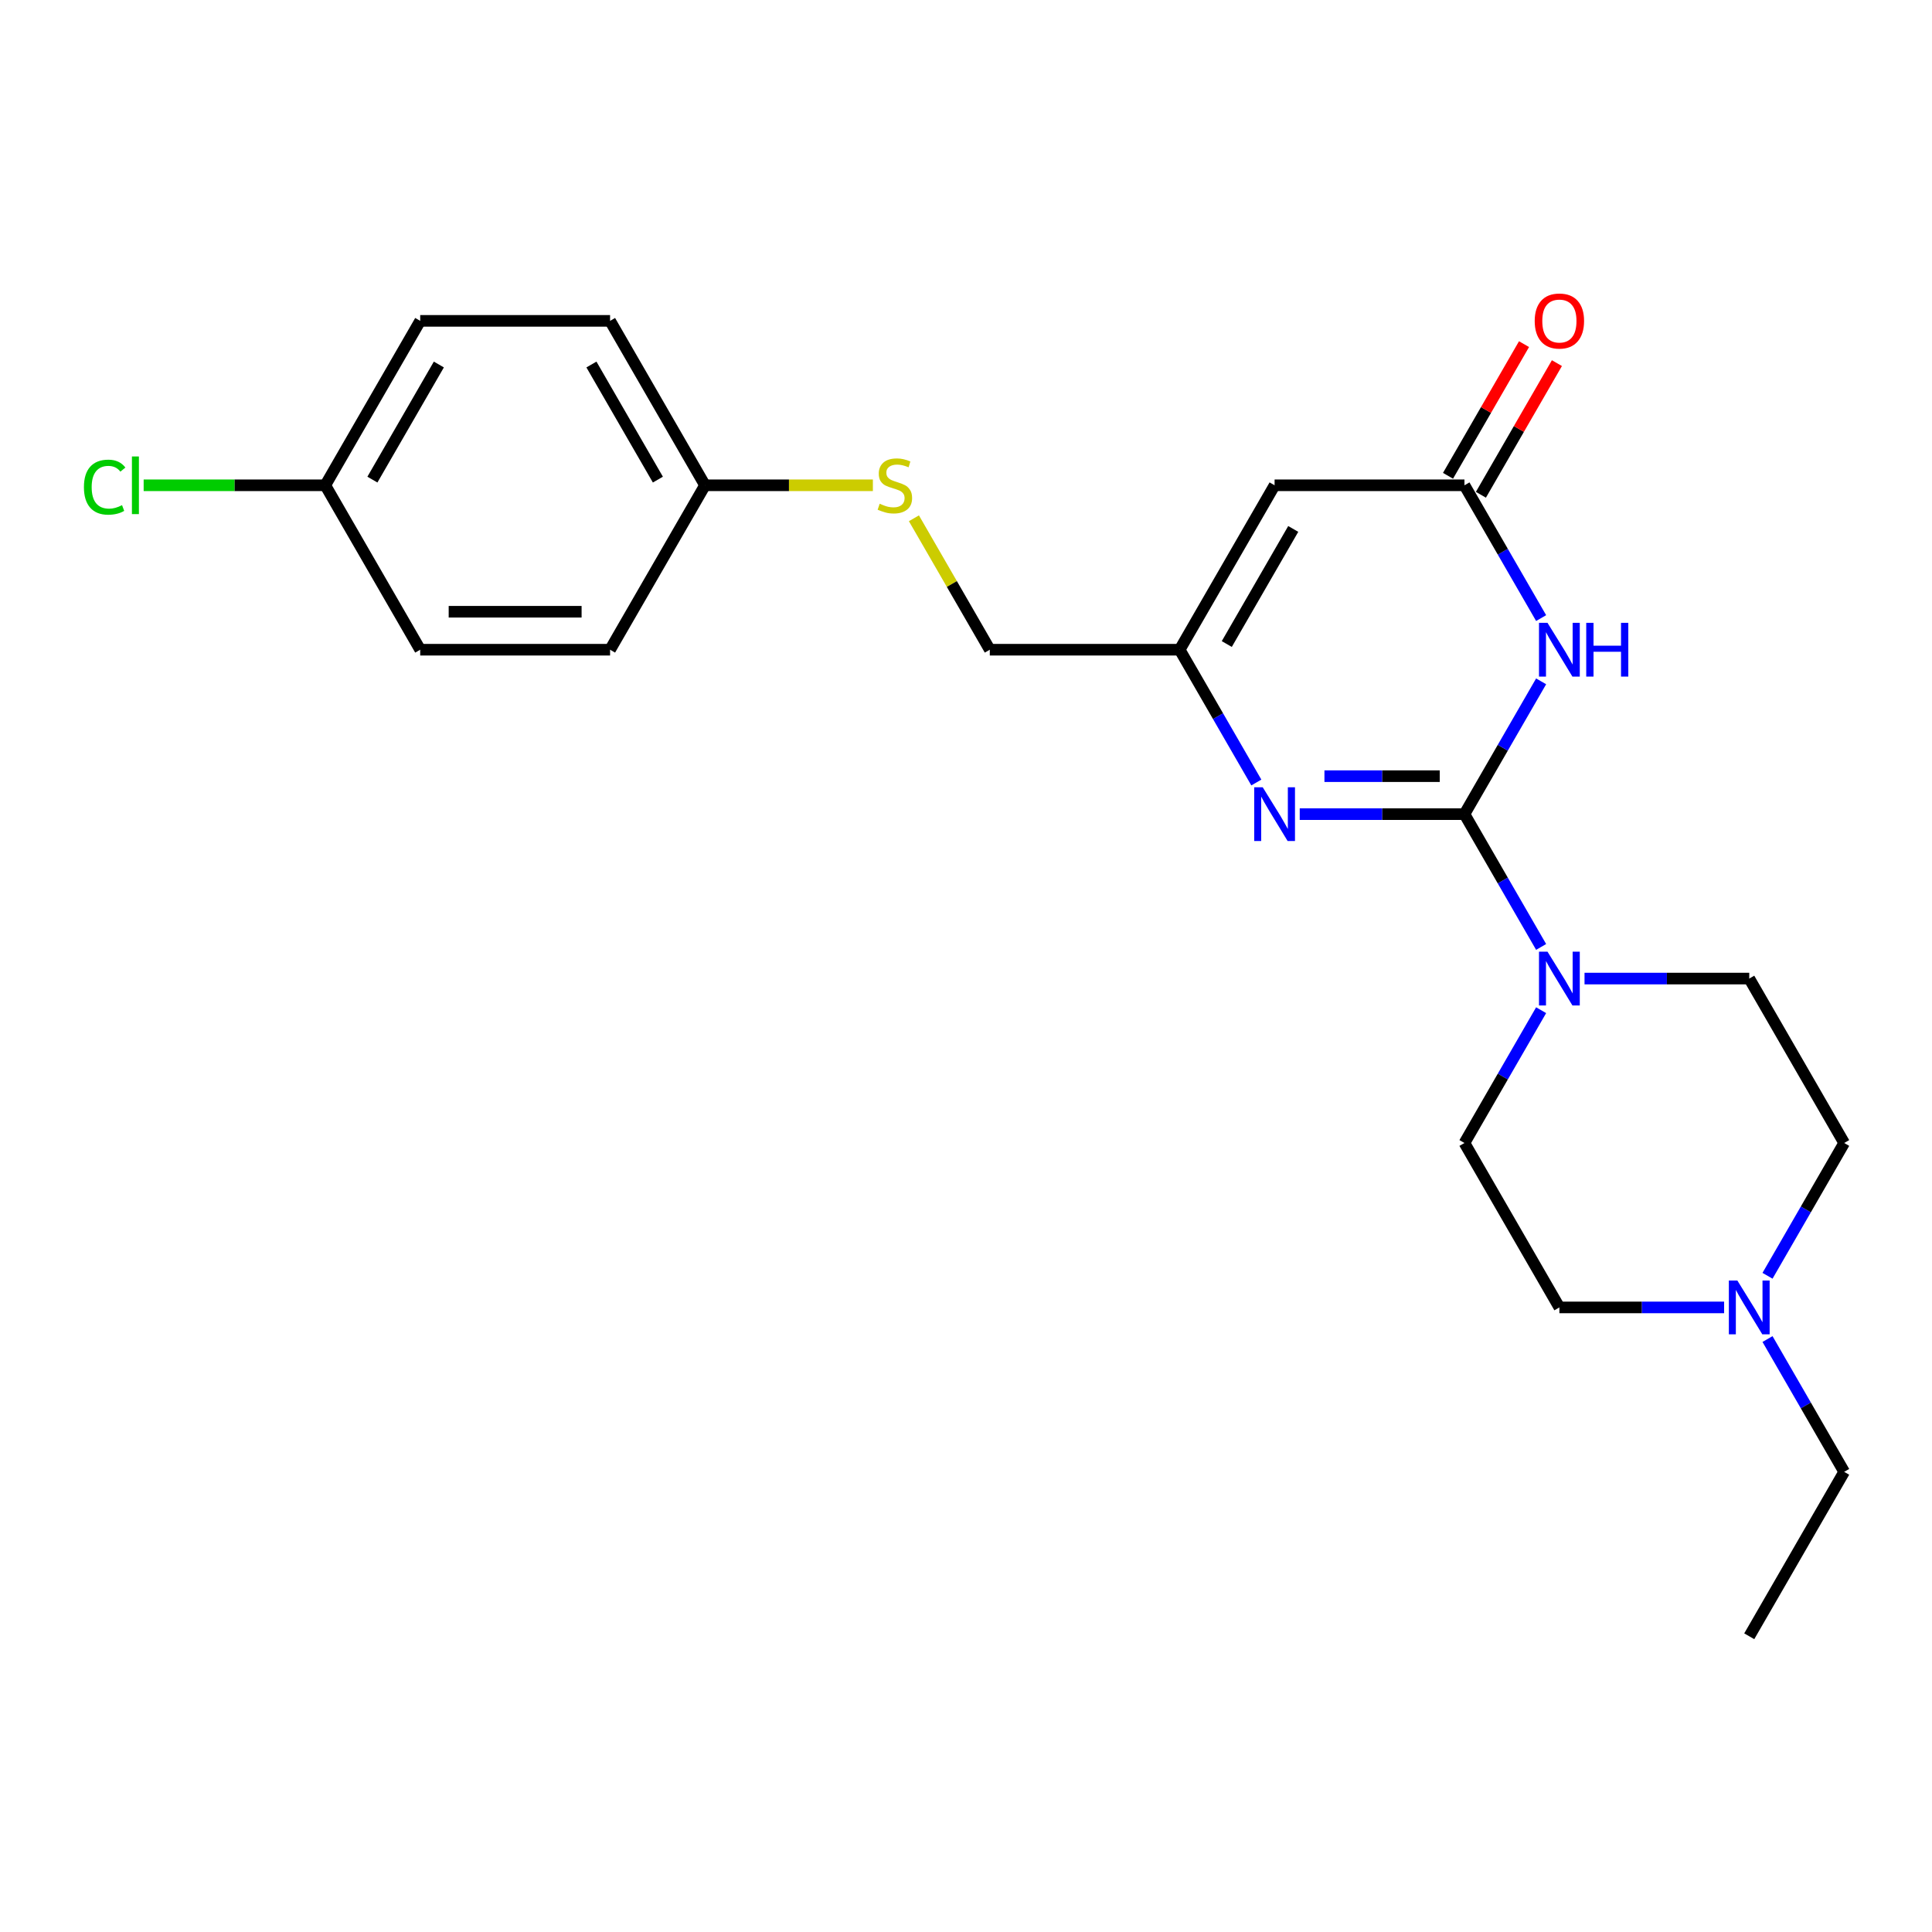 <?xml version='1.0' encoding='iso-8859-1'?>
<svg version='1.1' baseProfile='full'
              xmlns='http://www.w3.org/2000/svg'
                      xmlns:rdkit='http://www.rdkit.org/xml'
                      xmlns:xlink='http://www.w3.org/1999/xlink'
                  xml:space='preserve'
width='1000px' height='1000px' viewBox='0 0 1000 1000'>
<!-- END OF HEADER -->
<rect style='opacity:1.0;fill:#FFFFFF;stroke:none' width='1000' height='1000' x='0' y='0'> </rect>
<path class='bond-0' d='M 758,421.398 L 777.842,387.031' style='fill:none;fill-rule:evenodd;stroke:#000000;stroke-width:6px;stroke-linecap:butt;stroke-linejoin:miter;stroke-opacity:1' />
<path class='bond-0' d='M 777.842,387.031 L 797.684,352.663' style='fill:none;fill-rule:evenodd;stroke:#0000FF;stroke-width:6px;stroke-linecap:butt;stroke-linejoin:miter;stroke-opacity:1' />
<path class='bond-1' d='M 758,421.398 L 715.369,421.398' style='fill:none;fill-rule:evenodd;stroke:#000000;stroke-width:6px;stroke-linecap:butt;stroke-linejoin:miter;stroke-opacity:1' />
<path class='bond-1' d='M 715.369,421.398 L 672.739,421.398' style='fill:none;fill-rule:evenodd;stroke:#0000FF;stroke-width:6px;stroke-linecap:butt;stroke-linejoin:miter;stroke-opacity:1' />
<path class='bond-1' d='M 745.211,401.743 L 715.369,401.743' style='fill:none;fill-rule:evenodd;stroke:#000000;stroke-width:6px;stroke-linecap:butt;stroke-linejoin:miter;stroke-opacity:1' />
<path class='bond-1' d='M 715.369,401.743 L 685.528,401.743' style='fill:none;fill-rule:evenodd;stroke:#0000FF;stroke-width:6px;stroke-linecap:butt;stroke-linejoin:miter;stroke-opacity:1' />
<path class='bond-3' d='M 758,421.398 L 777.842,455.765' style='fill:none;fill-rule:evenodd;stroke:#000000;stroke-width:6px;stroke-linecap:butt;stroke-linejoin:miter;stroke-opacity:1' />
<path class='bond-3' d='M 777.842,455.765 L 797.684,490.132' style='fill:none;fill-rule:evenodd;stroke:#0000FF;stroke-width:6px;stroke-linecap:butt;stroke-linejoin:miter;stroke-opacity:1' />
<path class='bond-2' d='M 797.684,319.919 L 777.842,285.552' style='fill:none;fill-rule:evenodd;stroke:#0000FF;stroke-width:6px;stroke-linecap:butt;stroke-linejoin:miter;stroke-opacity:1' />
<path class='bond-2' d='M 777.842,285.552 L 758,251.185' style='fill:none;fill-rule:evenodd;stroke:#000000;stroke-width:6px;stroke-linecap:butt;stroke-linejoin:miter;stroke-opacity:1' />
<path class='bond-5' d='M 650.275,405.026 L 630.433,370.658' style='fill:none;fill-rule:evenodd;stroke:#0000FF;stroke-width:6px;stroke-linecap:butt;stroke-linejoin:miter;stroke-opacity:1' />
<path class='bond-5' d='M 630.433,370.658 L 610.591,336.291' style='fill:none;fill-rule:evenodd;stroke:#000000;stroke-width:6px;stroke-linecap:butt;stroke-linejoin:miter;stroke-opacity:1' />
<path class='bond-9' d='M 766.511,256.098 L 786.182,222.026' style='fill:none;fill-rule:evenodd;stroke:#000000;stroke-width:6px;stroke-linecap:butt;stroke-linejoin:miter;stroke-opacity:1' />
<path class='bond-9' d='M 786.182,222.026 L 805.854,187.953' style='fill:none;fill-rule:evenodd;stroke:#FF0000;stroke-width:6px;stroke-linecap:butt;stroke-linejoin:miter;stroke-opacity:1' />
<path class='bond-9' d='M 749.489,246.271 L 769.161,212.199' style='fill:none;fill-rule:evenodd;stroke:#000000;stroke-width:6px;stroke-linecap:butt;stroke-linejoin:miter;stroke-opacity:1' />
<path class='bond-9' d='M 769.161,212.199 L 788.833,178.126' style='fill:none;fill-rule:evenodd;stroke:#FF0000;stroke-width:6px;stroke-linecap:butt;stroke-linejoin:miter;stroke-opacity:1' />
<path class='bond-24' d='M 758,251.185 L 659.727,251.185' style='fill:none;fill-rule:evenodd;stroke:#000000;stroke-width:6px;stroke-linecap:butt;stroke-linejoin:miter;stroke-opacity:1' />
<path class='bond-7' d='M 820.148,506.504 L 862.778,506.504' style='fill:none;fill-rule:evenodd;stroke:#0000FF;stroke-width:6px;stroke-linecap:butt;stroke-linejoin:miter;stroke-opacity:1' />
<path class='bond-7' d='M 862.778,506.504 L 905.409,506.504' style='fill:none;fill-rule:evenodd;stroke:#000000;stroke-width:6px;stroke-linecap:butt;stroke-linejoin:miter;stroke-opacity:1' />
<path class='bond-8' d='M 797.684,522.877 L 777.842,557.244' style='fill:none;fill-rule:evenodd;stroke:#0000FF;stroke-width:6px;stroke-linecap:butt;stroke-linejoin:miter;stroke-opacity:1' />
<path class='bond-8' d='M 777.842,557.244 L 758,591.611' style='fill:none;fill-rule:evenodd;stroke:#000000;stroke-width:6px;stroke-linecap:butt;stroke-linejoin:miter;stroke-opacity:1' />
<path class='bond-4' d='M 659.727,251.185 L 610.591,336.291' style='fill:none;fill-rule:evenodd;stroke:#000000;stroke-width:6px;stroke-linecap:butt;stroke-linejoin:miter;stroke-opacity:1' />
<path class='bond-4' d='M 669.378,273.778 L 634.983,333.352' style='fill:none;fill-rule:evenodd;stroke:#000000;stroke-width:6px;stroke-linecap:butt;stroke-linejoin:miter;stroke-opacity:1' />
<path class='bond-11' d='M 610.591,336.291 L 512.318,336.291' style='fill:none;fill-rule:evenodd;stroke:#000000;stroke-width:6px;stroke-linecap:butt;stroke-linejoin:miter;stroke-opacity:1' />
<path class='bond-6' d='M 892.398,676.718 L 849.767,676.718' style='fill:none;fill-rule:evenodd;stroke:#0000FF;stroke-width:6px;stroke-linecap:butt;stroke-linejoin:miter;stroke-opacity:1' />
<path class='bond-6' d='M 849.767,676.718 L 807.136,676.718' style='fill:none;fill-rule:evenodd;stroke:#000000;stroke-width:6px;stroke-linecap:butt;stroke-linejoin:miter;stroke-opacity:1' />
<path class='bond-21' d='M 914.862,693.09 L 934.704,727.457' style='fill:none;fill-rule:evenodd;stroke:#0000FF;stroke-width:6px;stroke-linecap:butt;stroke-linejoin:miter;stroke-opacity:1' />
<path class='bond-21' d='M 934.704,727.457 L 954.545,761.824' style='fill:none;fill-rule:evenodd;stroke:#000000;stroke-width:6px;stroke-linecap:butt;stroke-linejoin:miter;stroke-opacity:1' />
<path class='bond-23' d='M 914.862,660.345 L 934.704,625.978' style='fill:none;fill-rule:evenodd;stroke:#0000FF;stroke-width:6px;stroke-linecap:butt;stroke-linejoin:miter;stroke-opacity:1' />
<path class='bond-23' d='M 934.704,625.978 L 954.545,591.611' style='fill:none;fill-rule:evenodd;stroke:#000000;stroke-width:6px;stroke-linecap:butt;stroke-linejoin:miter;stroke-opacity:1' />
<path class='bond-13' d='M 905.409,506.504 L 954.545,591.611' style='fill:none;fill-rule:evenodd;stroke:#000000;stroke-width:6px;stroke-linecap:butt;stroke-linejoin:miter;stroke-opacity:1' />
<path class='bond-12' d='M 758,591.611 L 807.136,676.718' style='fill:none;fill-rule:evenodd;stroke:#000000;stroke-width:6px;stroke-linecap:butt;stroke-linejoin:miter;stroke-opacity:1' />
<path class='bond-10' d='M 473.043,268.264 L 492.681,302.278' style='fill:none;fill-rule:evenodd;stroke:#CCCC00;stroke-width:6px;stroke-linecap:butt;stroke-linejoin:miter;stroke-opacity:1' />
<path class='bond-10' d='M 492.681,302.278 L 512.318,336.291' style='fill:none;fill-rule:evenodd;stroke:#000000;stroke-width:6px;stroke-linecap:butt;stroke-linejoin:miter;stroke-opacity:1' />
<path class='bond-14' d='M 451.802,251.185 L 408.356,251.185' style='fill:none;fill-rule:evenodd;stroke:#CCCC00;stroke-width:6px;stroke-linecap:butt;stroke-linejoin:miter;stroke-opacity:1' />
<path class='bond-14' d='M 408.356,251.185 L 364.909,251.185' style='fill:none;fill-rule:evenodd;stroke:#000000;stroke-width:6px;stroke-linecap:butt;stroke-linejoin:miter;stroke-opacity:1' />
<path class='bond-17' d='M 364.909,251.185 L 315.773,336.291' style='fill:none;fill-rule:evenodd;stroke:#000000;stroke-width:6px;stroke-linecap:butt;stroke-linejoin:miter;stroke-opacity:1' />
<path class='bond-18' d='M 364.909,251.185 L 315.773,166.078' style='fill:none;fill-rule:evenodd;stroke:#000000;stroke-width:6px;stroke-linecap:butt;stroke-linejoin:miter;stroke-opacity:1' />
<path class='bond-18' d='M 340.518,248.246 L 306.122,188.671' style='fill:none;fill-rule:evenodd;stroke:#000000;stroke-width:6px;stroke-linecap:butt;stroke-linejoin:miter;stroke-opacity:1' />
<path class='bond-15' d='M 168.364,251.185 L 217.5,166.078' style='fill:none;fill-rule:evenodd;stroke:#000000;stroke-width:6px;stroke-linecap:butt;stroke-linejoin:miter;stroke-opacity:1' />
<path class='bond-15' d='M 192.756,248.246 L 227.151,188.671' style='fill:none;fill-rule:evenodd;stroke:#000000;stroke-width:6px;stroke-linecap:butt;stroke-linejoin:miter;stroke-opacity:1' />
<path class='bond-16' d='M 168.364,251.185 L 121.36,251.185' style='fill:none;fill-rule:evenodd;stroke:#000000;stroke-width:6px;stroke-linecap:butt;stroke-linejoin:miter;stroke-opacity:1' />
<path class='bond-16' d='M 121.36,251.185 L 74.356,251.185' style='fill:none;fill-rule:evenodd;stroke:#00CC00;stroke-width:6px;stroke-linecap:butt;stroke-linejoin:miter;stroke-opacity:1' />
<path class='bond-25' d='M 168.364,251.185 L 217.5,336.291' style='fill:none;fill-rule:evenodd;stroke:#000000;stroke-width:6px;stroke-linecap:butt;stroke-linejoin:miter;stroke-opacity:1' />
<path class='bond-20' d='M 315.773,336.291 L 217.5,336.291' style='fill:none;fill-rule:evenodd;stroke:#000000;stroke-width:6px;stroke-linecap:butt;stroke-linejoin:miter;stroke-opacity:1' />
<path class='bond-20' d='M 301.032,316.637 L 232.241,316.637' style='fill:none;fill-rule:evenodd;stroke:#000000;stroke-width:6px;stroke-linecap:butt;stroke-linejoin:miter;stroke-opacity:1' />
<path class='bond-19' d='M 315.773,166.078 L 217.5,166.078' style='fill:none;fill-rule:evenodd;stroke:#000000;stroke-width:6px;stroke-linecap:butt;stroke-linejoin:miter;stroke-opacity:1' />
<path class='bond-22' d='M 954.545,761.824 L 905.409,846.931' style='fill:none;fill-rule:evenodd;stroke:#000000;stroke-width:6px;stroke-linecap:butt;stroke-linejoin:miter;stroke-opacity:1' />
<path  class='atom-1' d='M 800.985 322.376
L 810.104 337.117
Q 811.008 338.571, 812.463 341.205
Q 813.917 343.839, 813.996 343.996
L 813.996 322.376
L 817.691 322.376
L 817.691 350.207
L 813.878 350.207
L 804.09 334.09
Q 802.95 332.203, 801.731 330.041
Q 800.552 327.879, 800.198 327.211
L 800.198 350.207
L 796.582 350.207
L 796.582 322.376
L 800.985 322.376
' fill='#0000FF'/>
<path  class='atom-1' d='M 821.032 322.376
L 824.806 322.376
L 824.806 334.208
L 839.036 334.208
L 839.036 322.376
L 842.809 322.376
L 842.809 350.207
L 839.036 350.207
L 839.036 337.353
L 824.806 337.353
L 824.806 350.207
L 821.032 350.207
L 821.032 322.376
' fill='#0000FF'/>
<path  class='atom-2' d='M 653.576 407.482
L 662.695 422.223
Q 663.599 423.678, 665.054 426.311
Q 666.508 428.945, 666.587 429.102
L 666.587 407.482
L 670.282 407.482
L 670.282 435.313
L 666.469 435.313
L 656.681 419.196
Q 655.541 417.31, 654.322 415.148
Q 653.143 412.986, 652.789 412.317
L 652.789 435.313
L 649.173 435.313
L 649.173 407.482
L 653.576 407.482
' fill='#0000FF'/>
<path  class='atom-4' d='M 800.985 492.589
L 810.104 507.33
Q 811.008 508.784, 812.463 511.418
Q 813.917 514.052, 813.996 514.209
L 813.996 492.589
L 817.691 492.589
L 817.691 520.42
L 813.878 520.42
L 804.09 504.303
Q 802.95 502.416, 801.731 500.254
Q 800.552 498.092, 800.198 497.424
L 800.198 520.42
L 796.582 520.42
L 796.582 492.589
L 800.985 492.589
' fill='#0000FF'/>
<path  class='atom-7' d='M 899.257 662.802
L 908.377 677.543
Q 909.281 678.998, 910.735 681.631
Q 912.19 684.265, 912.269 684.422
L 912.269 662.802
L 915.964 662.802
L 915.964 690.633
L 912.151 690.633
L 902.363 674.516
Q 901.223 672.63, 900.004 670.468
Q 898.825 668.306, 898.471 667.637
L 898.471 690.633
L 894.855 690.633
L 894.855 662.802
L 899.257 662.802
' fill='#0000FF'/>
<path  class='atom-10' d='M 794.361 166.157
Q 794.361 159.474, 797.663 155.74
Q 800.965 152.005, 807.136 152.005
Q 813.308 152.005, 816.61 155.74
Q 819.912 159.474, 819.912 166.157
Q 819.912 172.918, 816.571 176.77
Q 813.229 180.583, 807.136 180.583
Q 801.004 180.583, 797.663 176.77
Q 794.361 172.957, 794.361 166.157
M 807.136 177.438
Q 811.382 177.438, 813.662 174.608
Q 815.981 171.738, 815.981 166.157
Q 815.981 160.693, 813.662 157.941
Q 811.382 155.15, 807.136 155.15
Q 802.891 155.15, 800.572 157.902
Q 798.292 160.653, 798.292 166.157
Q 798.292 171.778, 800.572 174.608
Q 802.891 177.438, 807.136 177.438
' fill='#FF0000'/>
<path  class='atom-11' d='M 455.32 260.737
Q 455.635 260.855, 456.932 261.405
Q 458.229 261.955, 459.644 262.309
Q 461.099 262.623, 462.514 262.623
Q 465.148 262.623, 466.681 261.366
Q 468.214 260.068, 468.214 257.828
Q 468.214 256.295, 467.427 255.351
Q 466.681 254.408, 465.501 253.897
Q 464.322 253.386, 462.357 252.796
Q 459.88 252.049, 458.386 251.342
Q 456.932 250.634, 455.871 249.14
Q 454.849 247.647, 454.849 245.131
Q 454.849 241.632, 457.207 239.47
Q 459.605 237.308, 464.322 237.308
Q 467.545 237.308, 471.201 238.842
L 470.297 241.868
Q 466.956 240.492, 464.44 240.492
Q 461.728 240.492, 460.234 241.632
Q 458.74 242.733, 458.78 244.659
Q 458.78 246.153, 459.526 247.057
Q 460.313 247.961, 461.413 248.472
Q 462.553 248.983, 464.44 249.573
Q 466.956 250.359, 468.45 251.145
Q 469.943 251.931, 471.005 253.543
Q 472.105 255.115, 472.105 257.828
Q 472.105 261.68, 469.511 263.763
Q 466.956 265.808, 462.671 265.808
Q 460.195 265.808, 458.308 265.257
Q 456.46 264.746, 454.259 263.842
L 455.32 260.737
' fill='#CCCC00'/>
<path  class='atom-17' d='M 43.44 252.148
Q 43.44 245.229, 46.663 241.613
Q 49.926 237.957, 56.097 237.957
Q 61.837 237.957, 64.903 242.006
L 62.308 244.129
Q 60.068 241.18, 56.097 241.18
Q 51.891 241.18, 49.651 244.011
Q 47.449 246.802, 47.449 252.148
Q 47.449 257.651, 49.729 260.481
Q 52.049 263.311, 56.53 263.311
Q 59.596 263.311, 63.173 261.464
L 64.274 264.412
Q 62.819 265.355, 60.618 265.906
Q 58.417 266.456, 55.98 266.456
Q 49.926 266.456, 46.663 262.761
Q 43.44 259.066, 43.44 252.148
' fill='#00CC00'/>
<path  class='atom-17' d='M 68.283 236.267
L 71.9 236.267
L 71.9 266.102
L 68.283 266.102
L 68.283 236.267
' fill='#00CC00'/>
</svg>
